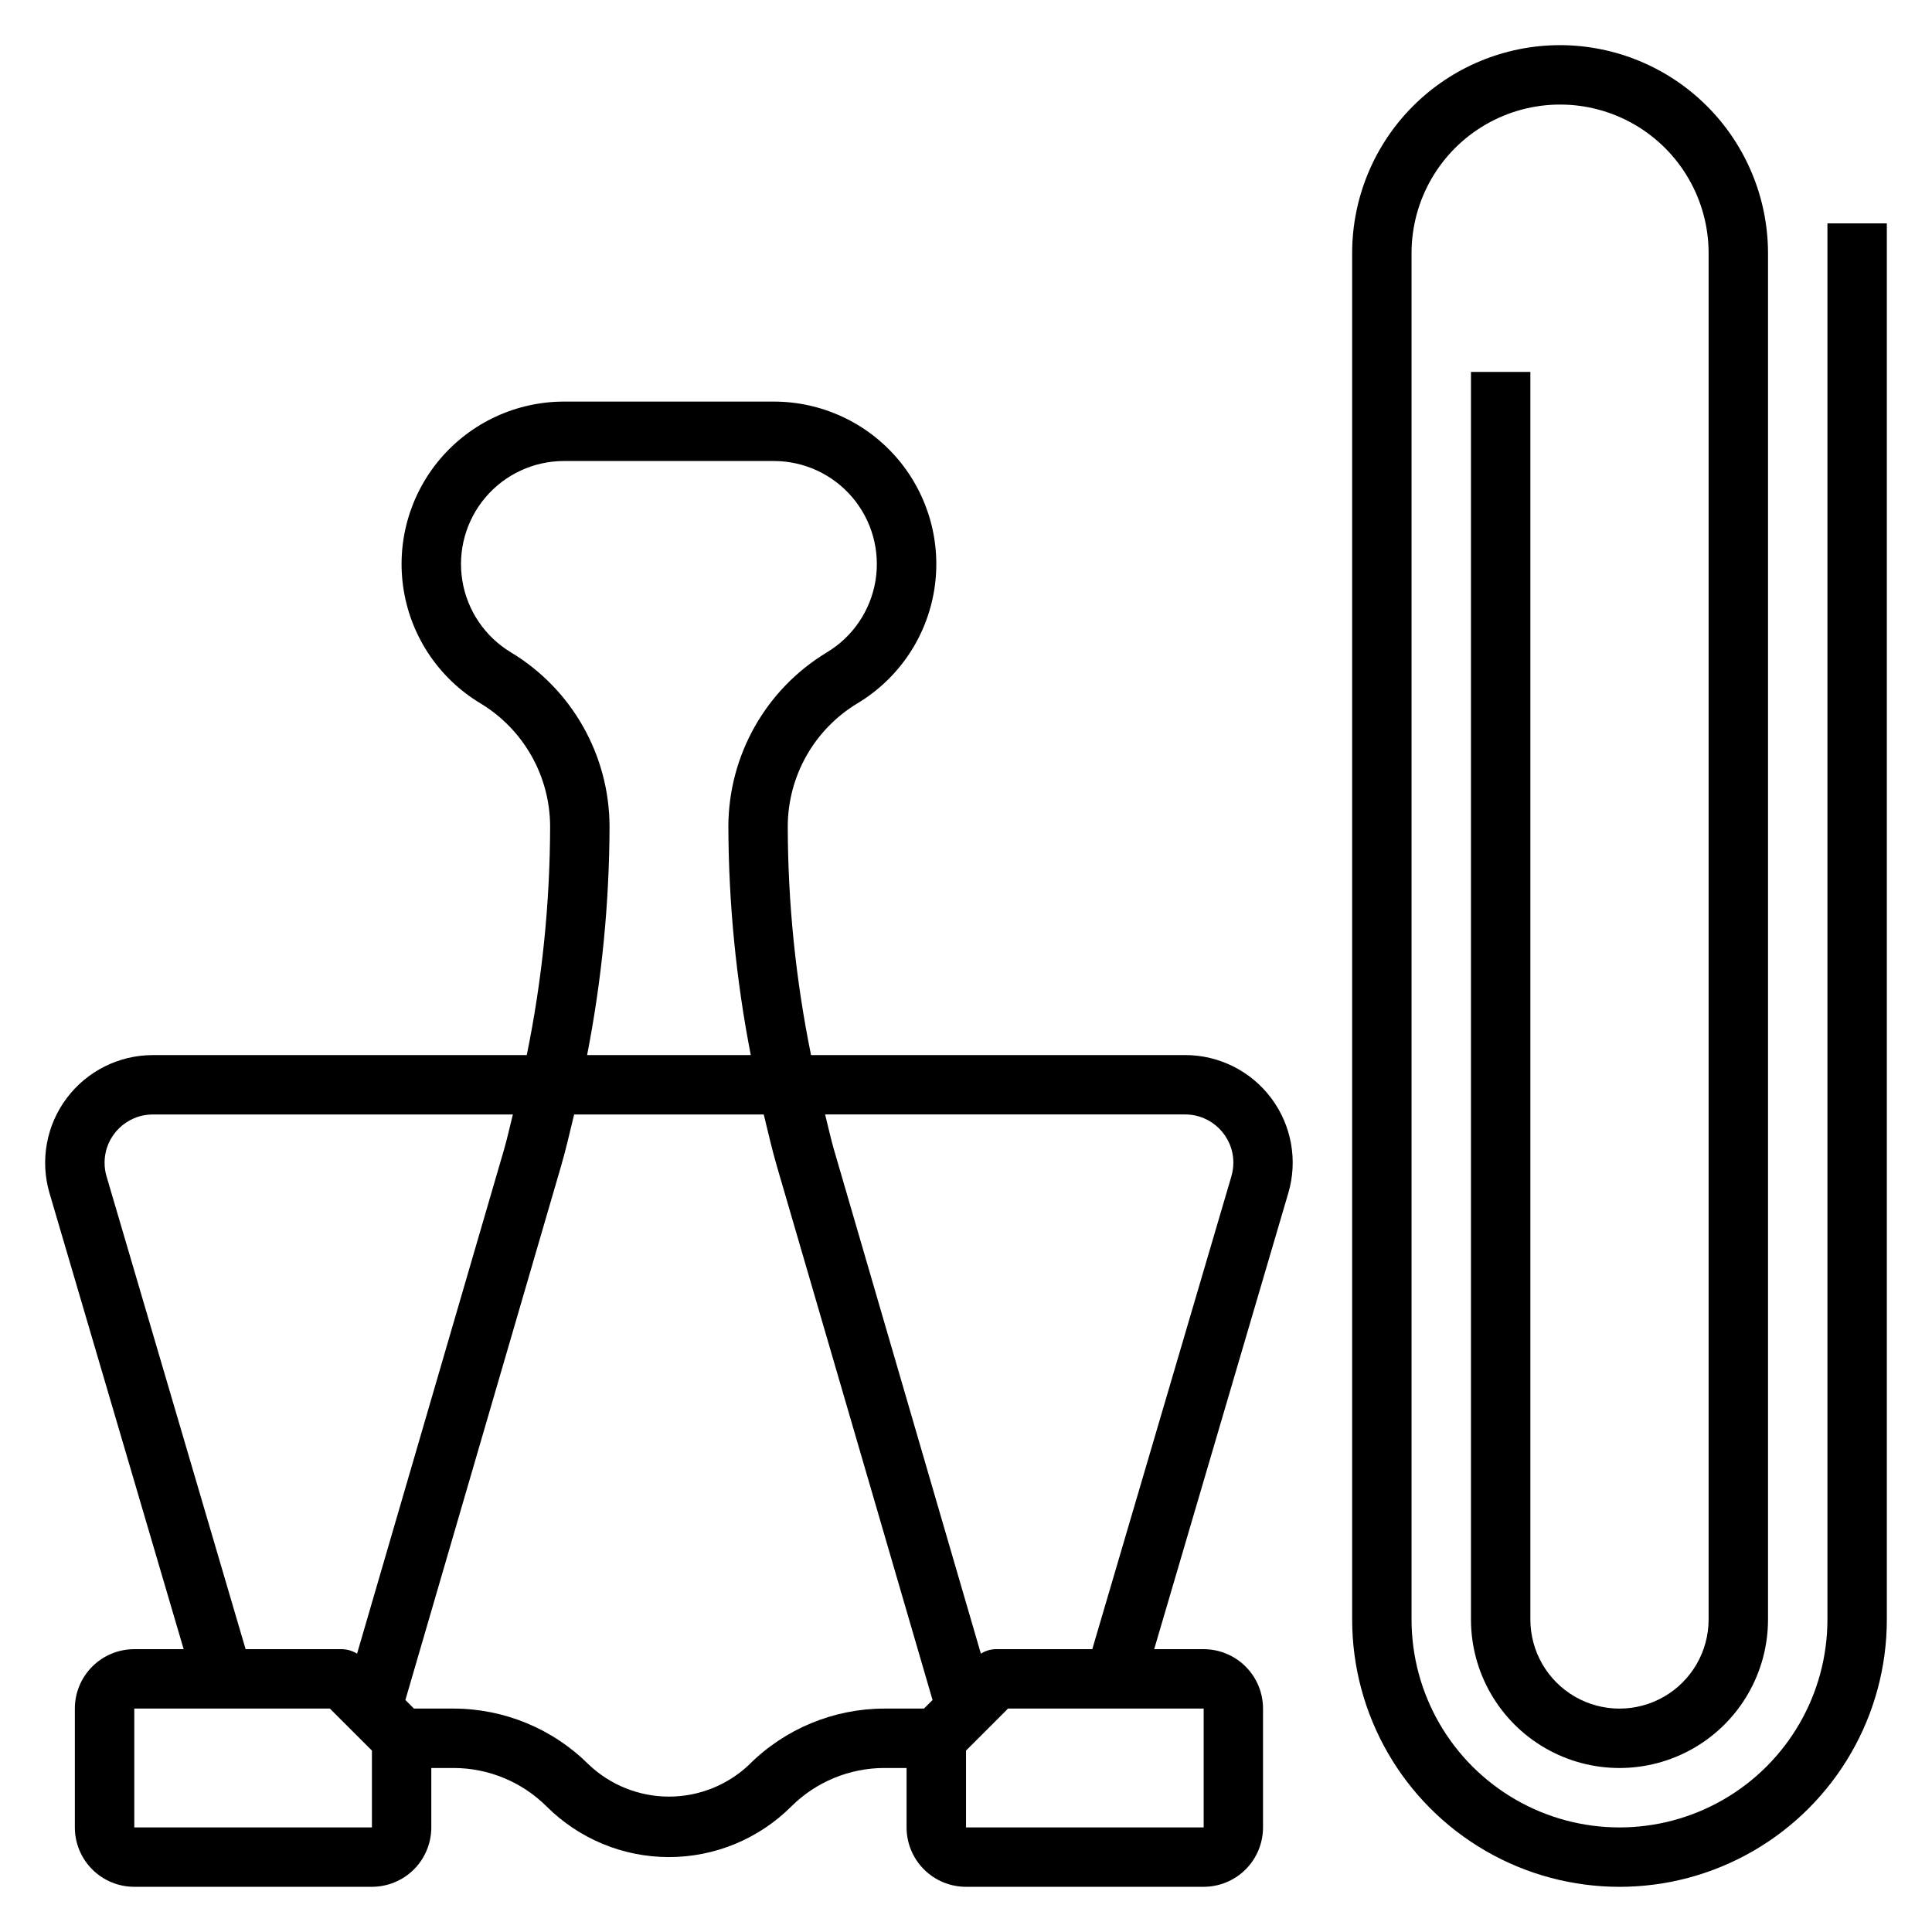 <?xml version="1.0" encoding="UTF-8"?>
<!-- Uploaded to: SVG Repo, www.svgrepo.com, Generator: SVG Repo Mixer Tools -->
<svg fill="#000000" width="800px" height="800px" version="1.1" viewBox="144 144 512 512" xmlns="http://www.w3.org/2000/svg">
 <g>
  <path d="m458.06 423.61h-99.125c-4.066-19.949-6.137-40.254-6.172-60.613 0.039-13.344 7.035-25.703 18.461-32.598 10.844-6.504 18.281-17.445 20.336-29.922 2.055-12.48-1.48-25.227-9.664-34.867-8.188-9.637-20.195-15.191-32.84-15.184h-55.578c-12.641 0-24.645 5.555-32.828 15.191-8.18 9.641-11.711 22.387-9.656 34.863 2.055 12.473 9.492 23.414 20.336 29.918 11.422 6.894 18.422 19.254 18.457 32.598-0.039 20.359-2.113 40.664-6.188 60.613h-99.133c-8.98 0.016-17.43 4.254-22.812 11.445-5.379 7.191-7.062 16.492-4.543 25.113l35.559 120.88h-13.09c-4.176 0-8.18 1.66-11.133 4.613-2.953 2.949-4.613 6.957-4.613 11.133v31.488c0 4.172 1.66 8.18 4.613 11.133 2.953 2.949 6.957 4.609 11.133 4.609h62.977c4.176 0 8.18-1.66 11.133-4.609 2.953-2.953 4.609-6.961 4.609-11.133v-15.746h5.969c9.207 0.027 18.035 3.684 24.566 10.172 8.605 8.602 20.277 13.438 32.445 13.438s23.84-4.836 32.445-13.438c6.531-6.488 15.355-10.145 24.562-10.172h5.965v15.746c0 4.172 1.66 8.18 4.613 11.133 2.953 2.949 6.957 4.609 11.133 4.609h62.977c4.172 0 8.18-1.66 11.133-4.609 2.949-2.953 4.609-6.961 4.609-11.133v-31.488c0-4.176-1.66-8.184-4.609-11.133-2.953-2.953-6.961-4.613-11.133-4.613h-13.102l35.543-120.87c2.547-8.621 0.871-17.941-4.512-25.141-5.387-7.199-13.852-11.438-22.844-11.434zm-178.63-106.71c-6.875-4.125-11.594-11.066-12.898-18.98-1.305-7.91 0.938-15.996 6.125-22.113 5.191-6.113 12.805-9.637 20.824-9.633h55.578c8.02-0.004 15.637 3.519 20.824 9.633 5.191 6.117 7.43 14.203 6.125 22.113-1.305 7.914-6.019 14.855-12.898 18.98-16.145 9.758-26.031 27.23-26.086 46.098 0.059 20.348 2.047 40.645 5.941 60.613h-43.375c3.894-19.969 5.887-40.266 5.945-60.613-0.059-18.871-9.953-36.344-26.105-46.098zm-107.21 138.8c-0.34-1.16-0.512-2.367-0.504-3.578 0.004-7.047 5.711-12.762 12.758-12.77h95.441c-0.789 3.148-1.48 6.297-2.363 9.375l-38.926 133.51c-1.184-0.738-2.539-1.148-3.934-1.188h-25.602zm70.344 172.58h-62.977v-31.488h51.836l11.141 11.129zm100.04-16.695v-0.004c-5.742 5.481-13.379 8.539-21.316 8.539s-15.57-3.059-21.312-8.539c-9.488-9.441-22.32-14.754-35.707-14.789h-10.566l-2.273-2.273 41.227-141.38c1.332-4.559 2.363-9.18 3.496-13.785h50.254c1.125 4.606 2.164 9.227 3.496 13.785l41.234 141.38-2.277 2.273h-10.562c-13.383 0.031-26.215 5.344-35.703 14.781zm120.38 16.695h-62.977v-20.359l11.129-11.129h51.848zm7.352-172.55-36.867 125.31h-25.59c-1.398 0.035-2.758 0.449-3.938 1.195l-38.918-133.52c-0.906-3.102-1.574-6.297-2.363-9.375h95.41c7.055 0 12.777 5.715 12.785 12.77 0 1.219-0.18 2.434-0.527 3.606z"/>
  <path d="m644.03 203.2h-15.742v369.98c0 19.688-10.504 37.879-27.555 47.723-17.047 9.844-38.055 9.844-55.102 0-17.051-9.844-27.555-28.035-27.555-47.723v-362.11c0-14.062 7.504-27.055 19.68-34.086 12.18-7.031 27.184-7.031 39.359 0 12.18 7.031 19.684 20.023 19.684 34.086v362.11c0 8.438-4.504 16.234-11.809 20.453-7.309 4.219-16.309 4.219-23.617 0s-11.809-12.016-11.809-20.453v-330.62h-15.742v330.62c0 14.062 7.5 27.055 19.68 34.086 12.176 7.031 27.18 7.031 39.359 0 12.18-7.031 19.68-20.023 19.68-34.086v-362.11c-0.023-14.609-5.836-28.609-16.164-38.941-10.328-10.328-24.332-16.141-38.941-16.164-14.613 0-28.629 5.805-38.965 16.141-10.332 10.332-16.137 24.352-16.137 38.965v362.11c0 25.312 13.504 48.699 35.422 61.355 21.922 12.656 48.93 12.656 70.848 0 21.922-12.656 35.426-36.043 35.426-61.355z"/>
 </g>
</svg>